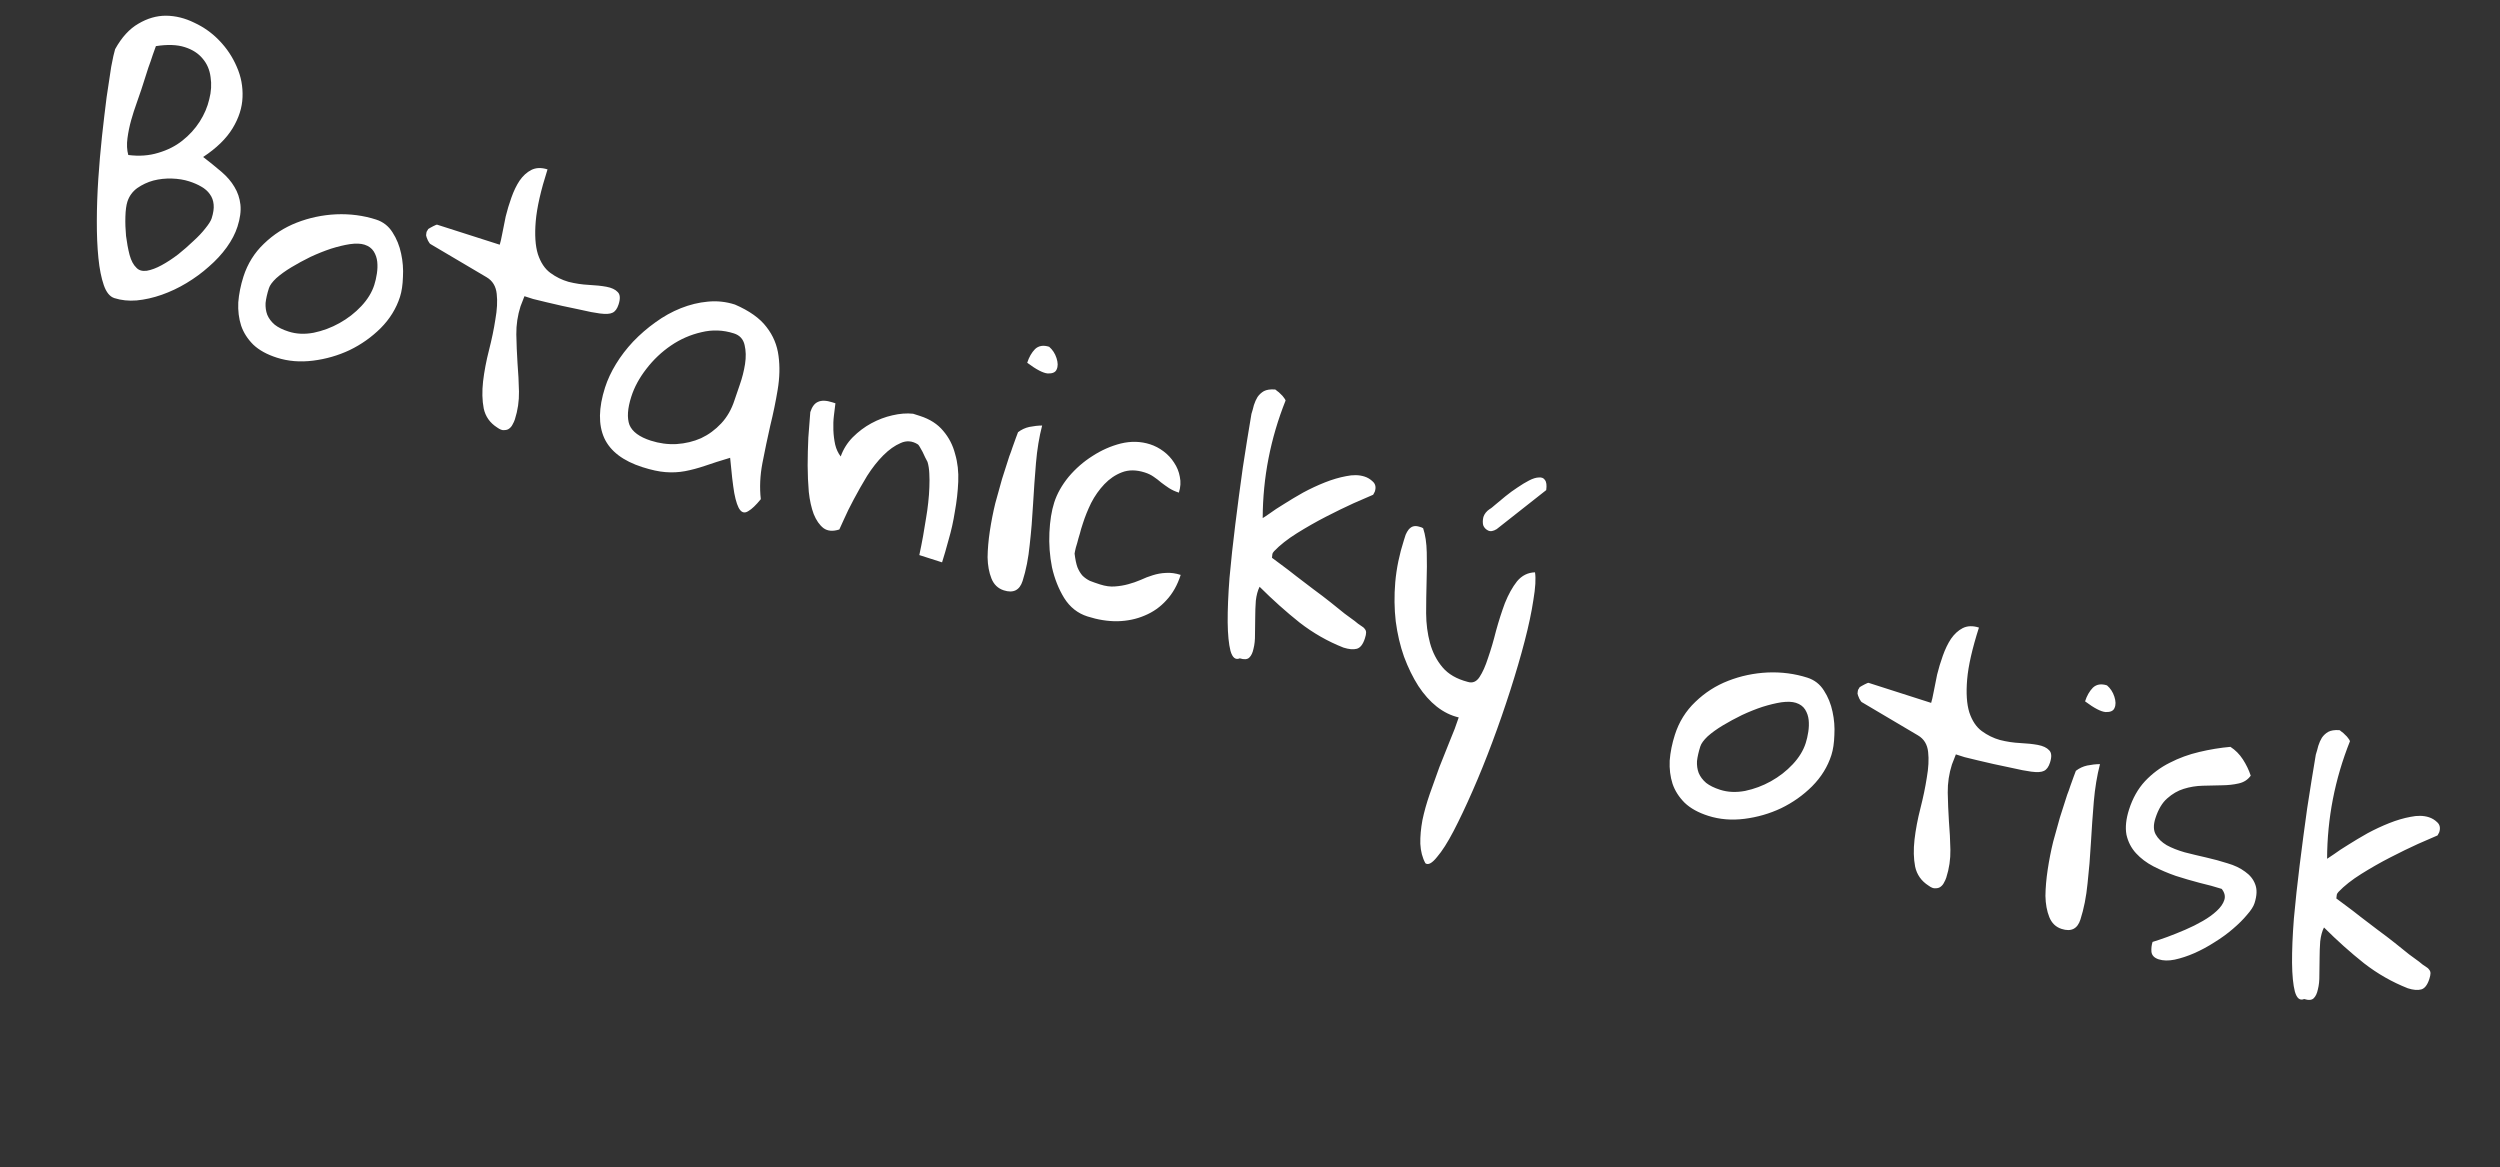 <?xml version="1.0" encoding="UTF-8"?> <svg xmlns="http://www.w3.org/2000/svg" viewBox="0 0 104.566 48.814" fill="none"><rect x="0" y="0" width="104.566" height="48.814" fill="#333333" stroke="none"/><path d="M4.815 2.057C5.089 1.561 5.413 1.206 5.788 0.991C6.166 0.767 6.551 0.656 6.943 0.657C7.344 0.661 7.738 0.758 8.127 0.95C8.527 1.135 8.877 1.386 9.178 1.702C9.487 2.022 9.729 2.386 9.904 2.796C10.082 3.198 10.162 3.62 10.144 4.065C10.129 4.5 9.991 4.934 9.728 5.367C9.465 5.799 9.054 6.199 8.497 6.566C8.773 6.779 9.028 6.985 9.261 7.184C9.494 7.383 9.675 7.594 9.805 7.817C9.943 8.043 10.026 8.29 10.056 8.558C10.085 8.826 10.044 9.133 9.933 9.48C9.841 9.767 9.692 10.054 9.485 10.342C9.278 10.63 9.029 10.899 8.738 11.151C8.455 11.405 8.142 11.635 7.799 11.841C7.467 12.041 7.123 12.203 6.767 12.329C6.411 12.454 6.06 12.533 5.715 12.566C5.381 12.593 5.071 12.561 4.784 12.469C4.593 12.408 4.445 12.227 4.341 11.925C4.237 11.624 4.161 11.246 4.116 10.791C4.07 10.336 4.048 9.822 4.05 9.248C4.051 8.675 4.072 8.088 4.111 7.488C4.152 6.879 4.204 6.283 4.266 5.7C4.331 5.108 4.396 4.564 4.459 4.068C4.531 3.574 4.595 3.15 4.651 2.794C4.719 2.433 4.773 2.188 4.815 2.057ZM5.328 8.437C5.281 8.585 5.253 8.791 5.245 9.057C5.237 9.322 5.246 9.593 5.272 9.869C5.307 10.148 5.356 10.413 5.42 10.663C5.486 10.904 5.582 11.083 5.707 11.2C5.807 11.308 5.951 11.35 6.141 11.325C6.334 11.291 6.54 11.213 6.761 11.092C6.993 10.966 7.223 10.814 7.452 10.639C7.683 10.454 7.895 10.269 8.089 10.082C8.292 9.898 8.458 9.721 8.589 9.553C8.731 9.378 8.818 9.239 8.852 9.135C8.924 8.909 8.952 8.717 8.936 8.558C8.922 8.391 8.869 8.245 8.775 8.119C8.69 7.996 8.57 7.891 8.416 7.804C8.271 7.719 8.103 7.646 7.912 7.585C7.695 7.515 7.454 7.477 7.189 7.468C6.924 7.46 6.666 7.487 6.416 7.551C6.175 7.617 5.95 7.722 5.741 7.866C5.541 8.013 5.403 8.203 5.328 8.437ZM5.912 3.743C5.862 3.9 5.795 4.094 5.711 4.325C5.63 4.548 5.555 4.783 5.486 5.028C5.417 5.274 5.365 5.526 5.331 5.783C5.297 6.039 5.308 6.273 5.365 6.483C5.816 6.541 6.232 6.511 6.614 6.394C7.005 6.28 7.341 6.11 7.624 5.885C7.918 5.654 8.161 5.387 8.354 5.085C8.546 4.783 8.679 4.471 8.753 4.15C8.836 3.832 8.854 3.522 8.807 3.22C8.769 2.921 8.659 2.666 8.478 2.454C8.299 2.235 8.05 2.073 7.728 1.971C7.407 1.868 7.005 1.854 6.521 1.929C6.499 1.998 6.456 2.118 6.392 2.289C6.336 2.463 6.274 2.644 6.204 2.832C6.143 3.023 6.084 3.205 6.029 3.379C5.973 3.552 5.934 3.674 5.912 3.743ZM10.182 11.57C10.355 11.032 10.64 10.573 11.039 10.194C11.441 9.805 11.899 9.512 12.412 9.312C12.937 9.107 13.487 8.991 14.06 8.964C14.642 8.94 15.198 9.012 15.727 9.182C16.022 9.276 16.252 9.455 16.417 9.718C16.59 9.984 16.71 10.281 16.778 10.609C16.848 10.928 16.873 11.252 16.854 11.581C16.844 11.913 16.802 12.191 16.73 12.417C16.574 12.903 16.306 13.339 15.924 13.724C15.545 14.1 15.112 14.407 14.625 14.643C14.141 14.871 13.629 15.018 13.091 15.085C12.553 15.152 12.049 15.111 11.581 14.96C11.164 14.827 10.835 14.645 10.593 14.415C10.353 14.175 10.185 13.911 10.086 13.621C9.99 13.322 9.95 12.998 9.966 12.649C9.994 12.294 10.066 11.935 10.182 11.57ZM11.248 12.055C11.175 12.28 11.129 12.486 11.108 12.67C11.099 12.849 11.122 13.015 11.179 13.167C11.244 13.321 11.348 13.46 11.491 13.582C11.636 13.696 11.83 13.792 12.074 13.869C12.395 13.972 12.744 13.988 13.12 13.917C13.5 13.838 13.859 13.704 14.197 13.515C14.546 13.321 14.851 13.084 15.113 12.804C15.375 12.524 15.556 12.228 15.656 11.915C15.701 11.776 15.736 11.62 15.763 11.447C15.79 11.274 15.795 11.108 15.779 10.95C15.762 10.791 15.713 10.646 15.631 10.515C15.548 10.383 15.42 10.29 15.247 10.234C15.091 10.184 14.887 10.176 14.637 10.211C14.395 10.248 14.131 10.312 13.844 10.402C13.565 10.495 13.28 10.609 12.987 10.745C12.704 10.884 12.437 11.029 12.188 11.179C11.939 11.329 11.728 11.481 11.554 11.636C11.389 11.793 11.286 11.933 11.248 12.055ZM17.843 9.701C17.852 9.675 17.863 9.655 17.877 9.64C17.883 9.623 17.894 9.603 17.911 9.579C17.96 9.547 18.03 9.507 18.122 9.46C18.213 9.413 18.268 9.392 18.285 9.398L20.902 10.235C20.933 10.14 20.968 9.984 21.009 9.767C21.05 9.551 21.097 9.312 21.152 9.052C21.215 8.795 21.294 8.533 21.389 8.267C21.486 7.992 21.6 7.755 21.731 7.558C21.872 7.354 22.035 7.205 22.218 7.111C22.413 7.011 22.641 7.002 22.901 7.085C22.62 7.962 22.456 8.685 22.408 9.253C22.36 9.822 22.39 10.281 22.498 10.631C22.615 10.985 22.789 11.246 23.022 11.416C23.255 11.587 23.507 11.71 23.779 11.788C24.062 11.859 24.345 11.902 24.628 11.916C24.911 11.93 25.156 11.956 25.364 11.994C25.581 12.034 25.739 12.109 25.838 12.217C25.94 12.317 25.952 12.488 25.874 12.731C25.816 12.913 25.731 13.03 25.619 13.08C25.516 13.133 25.34 13.144 25.092 13.112C25.02 13.099 24.897 13.079 24.724 13.052C24.562 13.019 24.378 12.98 24.173 12.933C23.968 12.887 23.748 12.84 23.514 12.794C23.283 12.739 23.065 12.688 22.86 12.642C22.654 12.595 22.468 12.55 22.3 12.506C22.135 12.453 22.014 12.414 21.936 12.389C21.922 12.433 21.894 12.505 21.852 12.606C21.81 12.708 21.783 12.776 21.772 12.811C21.65 13.193 21.591 13.585 21.596 13.989C21.603 14.384 21.62 14.781 21.645 15.182C21.678 15.585 21.699 15.984 21.707 16.378C21.714 16.773 21.657 17.162 21.535 17.544C21.512 17.613 21.48 17.684 21.438 17.757C21.407 17.823 21.36 17.88 21.297 17.927C21.246 17.968 21.177 17.989 21.09 17.99C21.01 18.002 20.911 17.966 20.795 17.881C20.493 17.689 20.305 17.423 20.232 17.084C20.167 16.747 20.159 16.371 20.205 15.955C20.255 15.531 20.338 15.093 20.454 14.642C20.569 14.191 20.658 13.765 20.719 13.364C20.792 12.956 20.811 12.599 20.776 12.291C20.743 11.974 20.602 11.742 20.352 11.595L18.022 10.218C17.988 10.207 17.947 10.156 17.9 10.064C17.855 9.963 17.83 9.893 17.824 9.853C17.82 9.833 17.823 9.81 17.831 9.784C17.828 9.763 17.832 9.736 17.843 9.701ZM30.539 19.148C30.136 19.268 29.785 19.38 29.483 19.485C29.193 19.583 28.916 19.657 28.651 19.707C28.387 19.756 28.115 19.769 27.835 19.747C27.564 19.727 27.241 19.657 26.868 19.538C26.061 19.279 25.53 18.875 25.275 18.325C25.024 17.766 25.034 17.061 25.306 16.21C25.412 15.88 25.565 15.551 25.766 15.223C25.966 14.895 26.205 14.584 26.481 14.289C26.769 13.989 27.079 13.72 27.414 13.482C27.751 13.236 28.106 13.039 28.479 12.89C28.852 12.742 29.226 12.651 29.6 12.617C29.986 12.578 30.365 12.618 30.739 12.738C31.344 12.999 31.784 13.312 32.06 13.678C32.338 14.034 32.506 14.437 32.563 14.886C32.623 15.327 32.611 15.797 32.528 16.296C32.447 16.787 32.344 17.29 32.217 17.805C32.1 18.322 31.991 18.842 31.89 19.365C31.79 19.888 31.767 20.393 31.822 20.879C31.617 21.13 31.445 21.295 31.305 21.374C31.17 21.465 31.055 21.452 30.958 21.335C30.862 21.218 30.78 20.981 30.712 20.625C30.653 20.271 30.595 19.779 30.539 19.148ZM26.405 16.59C26.246 17.085 26.221 17.479 26.328 17.772C26.447 18.058 26.745 18.278 27.222 18.431C27.578 18.545 27.936 18.593 28.296 18.574C28.668 18.549 29.01 18.467 29.323 18.328C29.638 18.18 29.919 17.974 30.167 17.708C30.414 17.443 30.599 17.119 30.722 16.737C30.771 16.581 30.845 16.366 30.943 16.091C31.043 15.807 31.116 15.519 31.162 15.228C31.207 14.936 31.201 14.671 31.144 14.432C31.089 14.185 30.94 14.022 30.697 13.945C30.245 13.8 29.791 13.784 29.334 13.896C28.88 14 28.457 14.185 28.065 14.452C27.674 14.719 27.33 15.044 27.035 15.428C26.743 15.804 26.532 16.191 26.405 16.59ZM33.892 17.236C33.965 17.01 34.073 16.867 34.216 16.808C34.362 16.74 34.561 16.746 34.813 16.827L34.943 16.868C34.925 17.016 34.904 17.186 34.88 17.379C34.856 17.573 34.849 17.776 34.857 17.989C34.865 18.203 34.891 18.407 34.934 18.602C34.979 18.789 35.056 18.953 35.164 19.093C35.27 18.792 35.437 18.524 35.665 18.291C35.904 18.052 36.163 17.857 36.441 17.707C36.73 17.55 37.024 17.439 37.323 17.372C37.633 17.299 37.923 17.277 38.191 17.305L38.478 17.397C38.894 17.53 39.22 17.74 39.454 18.025C39.69 18.302 39.856 18.623 39.949 18.988C40.055 19.347 40.098 19.734 40.08 20.149C40.062 20.564 40.015 20.98 39.939 21.396C39.875 21.806 39.788 22.199 39.677 22.575C39.578 22.945 39.486 23.261 39.403 23.521L38.452 23.217C38.567 22.679 38.661 22.159 38.736 21.657C38.771 21.458 38.8 21.247 38.824 21.025C38.85 20.794 38.866 20.579 38.872 20.38C38.881 20.172 38.88 19.981 38.87 19.805C38.862 19.62 38.837 19.459 38.795 19.321C38.771 19.276 38.738 19.213 38.697 19.132C38.665 19.055 38.628 18.976 38.586 18.896C38.545 18.816 38.505 18.746 38.467 18.685C38.429 18.625 38.406 18.594 38.397 18.591C38.159 18.438 37.916 18.418 37.67 18.531C37.426 18.635 37.184 18.806 36.945 19.045C36.706 19.285 36.48 19.571 36.268 19.905C36.064 20.242 35.878 20.57 35.709 20.889C35.543 21.199 35.406 21.476 35.3 21.72C35.196 21.955 35.131 22.097 35.106 22.146C34.839 22.233 34.619 22.215 34.448 22.093C34.279 21.963 34.141 21.765 34.034 21.501C33.936 21.24 33.868 20.931 33.829 20.574C33.798 20.22 33.783 19.851 33.781 19.468C33.782 19.076 33.792 18.687 33.81 18.3C33.837 17.917 33.865 17.562 33.892 17.236ZM42.137 19.329C42.154 19.277 42.18 19.194 42.216 19.082C42.264 18.963 42.308 18.838 42.35 18.708C42.4 18.581 42.445 18.456 42.484 18.335C42.532 18.216 42.564 18.131 42.58 18.078C42.72 17.97 42.878 17.896 43.053 17.857C43.237 17.82 43.416 17.8 43.589 17.798C43.465 18.275 43.379 18.798 43.331 19.367C43.283 19.935 43.242 20.511 43.209 21.093C43.178 21.667 43.132 22.231 43.069 22.785C43.015 23.342 42.916 23.847 42.772 24.298C42.647 24.689 42.384 24.82 41.985 24.692C41.742 24.614 41.57 24.449 41.469 24.197C41.368 23.944 41.314 23.65 41.307 23.312C41.311 22.969 41.343 22.601 41.402 22.209C41.463 21.807 41.539 21.42 41.63 21.047C41.729 20.677 41.823 20.339 41.912 20.032C42.009 19.728 42.084 19.494 42.137 19.329ZM43.882 14.504C44.025 14.627 44.128 14.784 44.19 14.976C44.253 15.169 44.255 15.327 44.196 15.452C44.149 15.571 44.025 15.627 43.826 15.621C43.63 15.606 43.343 15.456 42.965 15.173C43.04 14.938 43.149 14.748 43.291 14.602C43.442 14.459 43.639 14.427 43.882 14.504ZM44.094 21.018C44.211 20.653 44.411 20.296 44.695 19.947C44.988 19.6 45.32 19.31 45.692 19.075C46.067 18.831 46.463 18.656 46.879 18.55C47.305 18.447 47.713 18.458 48.104 18.583C48.303 18.647 48.492 18.746 48.669 18.879C48.846 19.012 48.992 19.169 49.107 19.349C49.23 19.532 49.311 19.73 49.348 19.943C49.394 20.159 49.38 20.379 49.308 20.605C49.152 20.555 49.014 20.492 48.895 20.415C48.785 20.342 48.676 20.264 48.568 20.182C48.463 20.091 48.355 20.008 48.245 19.935C48.143 19.864 48.023 19.806 47.884 19.762C47.528 19.648 47.208 19.646 46.924 19.756C46.652 19.86 46.407 20.026 46.191 20.253C45.975 20.481 45.79 20.742 45.638 21.038C45.497 21.328 45.384 21.608 45.298 21.877C45.284 21.92 45.258 22.003 45.219 22.124C45.188 22.248 45.151 22.38 45.107 22.519C45.074 22.652 45.038 22.779 44.999 22.901C44.969 23.025 44.951 23.11 44.946 23.156C44.975 23.395 45.014 23.585 45.065 23.726C45.124 23.869 45.196 23.988 45.281 24.082C45.369 24.167 45.47 24.238 45.586 24.295C45.705 24.342 45.847 24.392 46.012 24.445C46.238 24.517 46.444 24.545 46.631 24.529C46.827 24.515 47.014 24.484 47.192 24.435C47.37 24.387 47.543 24.327 47.709 24.256C47.878 24.176 48.047 24.111 48.217 24.06C48.398 24.003 48.58 23.97 48.765 23.963C48.96 23.949 49.167 23.976 49.384 24.046C49.248 24.471 49.049 24.824 48.787 25.104C48.534 25.386 48.231 25.6 47.878 25.746C47.534 25.894 47.154 25.974 46.739 25.984C46.336 25.989 45.917 25.922 45.483 25.783C45.075 25.653 44.751 25.396 44.51 25.012C44.277 24.632 44.108 24.204 44.001 23.73C43.906 23.25 43.87 22.764 43.893 22.274C43.916 21.784 43.983 21.365 44.094 21.018ZM51.856 27.536C51.678 27.613 51.548 27.509 51.467 27.225C51.395 26.943 51.355 26.543 51.349 26.024C51.346 25.497 51.371 24.878 51.426 24.168C51.49 23.461 51.57 22.717 51.668 21.934C51.765 21.152 51.869 20.363 51.981 19.566C52.104 18.763 52.224 18.012 52.343 17.313C52.382 17.191 52.416 17.069 52.446 16.944C52.488 16.814 52.539 16.701 52.598 16.605C52.669 16.503 52.757 16.422 52.863 16.36C52.978 16.301 53.129 16.277 53.316 16.29C53.337 16.286 53.369 16.306 53.412 16.349C53.467 16.386 53.52 16.431 53.569 16.485C53.622 16.531 53.664 16.578 53.696 16.627C53.738 16.678 53.763 16.719 53.772 16.751C53.139 18.338 52.82 19.978 52.814 21.67C52.849 21.652 52.946 21.588 53.106 21.476C53.269 21.356 53.469 21.224 53.707 21.08C53.947 20.927 54.213 20.768 54.505 20.603C54.806 20.441 55.11 20.299 55.417 20.177C55.724 20.056 56.02 19.968 56.304 19.916C56.592 19.855 56.848 19.86 57.074 19.933C57.204 19.974 57.32 20.045 57.422 20.145C57.533 20.247 57.561 20.385 57.505 20.559C57.5 20.576 57.487 20.601 57.467 20.633C57.45 20.656 57.439 20.676 57.433 20.694C57.256 20.771 56.983 20.889 56.616 21.049C56.258 21.212 55.872 21.4 55.46 21.612C55.047 21.825 54.644 22.055 54.249 22.301C53.854 22.548 53.534 22.8 53.289 23.057C53.247 23.1 53.223 23.145 53.217 23.191C53.215 23.229 53.21 23.275 53.202 23.33C53.286 23.395 53.421 23.496 53.608 23.632C53.794 23.768 53.997 23.924 54.219 24.1C54.442 24.268 54.681 24.449 54.934 24.645C55.19 24.832 55.428 25.014 55.65 25.19C55.871 25.366 56.069 25.525 56.243 25.667C56.429 25.803 56.569 25.906 56.662 25.974C56.767 26.064 56.856 26.131 56.928 26.174C57.001 26.216 57.053 26.261 57.086 26.31C57.121 26.35 57.139 26.399 57.139 26.457C57.14 26.514 57.124 26.595 57.09 26.699C57.01 26.951 56.896 27.096 56.75 27.136C56.603 27.175 56.417 27.158 56.191 27.086C55.537 26.829 54.926 26.48 54.358 26.04C53.794 25.591 53.236 25.092 52.684 24.542C52.606 24.699 52.553 24.893 52.527 25.124C52.51 25.357 52.501 25.594 52.501 25.833C52.501 26.072 52.498 26.306 52.492 26.534C52.495 26.764 52.474 26.963 52.43 27.131C52.395 27.302 52.336 27.426 52.253 27.505C52.17 27.584 52.038 27.594 51.856 27.536ZM58.719 22.598C58.744 22.52 58.769 22.442 58.794 22.364C58.83 22.28 58.873 22.207 58.921 22.146C58.981 22.079 59.042 22.036 59.105 22.018C59.18 21.994 59.274 22 59.386 22.037C59.395 22.039 59.404 22.042 59.413 22.045C59.43 22.05 59.447 22.056 59.465 22.062C59.488 22.079 59.508 22.09 59.525 22.095C59.618 22.374 59.668 22.711 59.676 23.105C59.686 23.492 59.684 23.902 59.669 24.338C59.657 24.765 59.651 25.203 59.65 25.652C59.653 26.093 59.707 26.508 59.812 26.896C59.918 27.284 60.092 27.622 60.335 27.91C60.577 28.198 60.929 28.401 61.388 28.52C61.588 28.584 61.753 28.517 61.883 28.319C62.013 28.122 62.133 27.854 62.241 27.515C62.358 27.179 62.469 26.803 62.573 26.387C62.687 25.973 62.81 25.587 62.944 25.228C63.09 24.863 63.259 24.559 63.452 24.314C63.654 24.072 63.905 23.947 64.204 23.938C64.245 24.199 64.222 24.584 64.136 25.093C64.061 25.595 63.94 26.169 63.772 26.814C63.607 27.45 63.406 28.137 63.17 28.875C62.936 29.604 62.685 30.328 62.417 31.045C62.152 31.755 61.878 32.433 61.594 33.079C61.311 33.725 61.045 34.286 60.797 34.762C60.549 35.237 60.319 35.599 60.105 35.847C59.898 36.106 59.736 36.193 59.62 36.108C59.493 35.876 59.422 35.604 59.407 35.293C59.4 34.985 59.43 34.654 59.495 34.302C59.568 33.952 59.67 33.588 59.802 33.208C59.93 32.838 60.064 32.465 60.203 32.088C60.351 31.715 60.497 31.35 60.64 30.993C60.791 30.64 60.915 30.311 61.013 30.007C60.692 29.933 60.386 29.783 60.095 29.556C59.812 29.332 59.555 29.043 59.324 28.692C59.094 28.331 58.895 27.923 58.725 27.467C58.564 27.013 58.449 26.521 58.379 25.992C58.318 25.465 58.311 24.918 58.359 24.349C58.41 23.772 58.53 23.188 58.719 22.598ZM64.673 20.499L62.6 22.132C62.457 22.22 62.336 22.239 62.238 22.188C62.139 22.138 62.072 22.064 62.036 21.966C62.012 21.862 62.015 21.749 62.045 21.624C62.087 21.494 62.175 21.383 62.309 21.292C62.344 21.275 62.381 21.248 62.421 21.213C62.472 21.172 62.505 21.145 62.519 21.13C62.65 21.019 62.8 20.895 62.968 20.757C63.137 20.62 63.306 20.497 63.474 20.388C63.646 20.271 63.806 20.173 63.955 20.097C64.115 20.014 64.253 19.972 64.369 19.971C64.487 19.961 64.571 19.997 64.621 20.08C64.682 20.157 64.7 20.297 64.673 20.499ZM70.054 30.734C70.226 30.195 70.511 29.737 70.91 29.357C71.312 28.969 71.77 28.675 72.284 28.476C72.809 28.271 73.358 28.155 73.931 28.128C74.513 28.103 75.069 28.176 75.598 28.345C75.893 28.44 76.123 28.619 76.288 28.882C76.461 29.148 76.581 29.445 76.649 29.772C76.719 30.092 76.744 30.416 76.725 30.745C76.715 31.076 76.673 31.355 76.601 31.581C76.446 32.066 76.177 32.502 75.795 32.887C75.417 33.264 74.984 33.57 74.496 33.806C74.012 34.034 73.5 34.181 72.962 34.249C72.424 34.316 71.921 34.274 71.452 34.124C71.035 33.991 70.706 33.809 70.464 33.578C70.225 33.339 70.056 33.074 69.957 32.784C69.861 32.485 69.821 32.162 69.837 31.813C69.865 31.458 69.937 31.098 70.054 30.734ZM71.119 31.218C71.047 31.444 71 31.649 70.979 31.834C70.97 32.013 70.993 32.178 71.05 32.33C71.115 32.485 71.219 32.623 71.362 32.746C71.507 32.859 71.702 32.955 71.945 33.033C72.266 33.136 72.615 33.152 72.992 33.081C73.371 33.001 73.73 32.867 74.068 32.679C74.417 32.484 74.723 32.247 74.984 31.967C75.246 31.687 75.427 31.391 75.527 31.079C75.572 30.94 75.607 30.784 75.634 30.611C75.661 30.437 75.666 30.271 75.65 30.113C75.633 29.955 75.584 29.81 75.502 29.678C75.42 29.547 75.292 29.453 75.118 29.397C74.962 29.347 74.758 29.34 74.508 29.374C74.266 29.412 74.002 29.476 73.715 29.566C73.436 29.658 73.151 29.773 72.859 29.909C72.575 30.048 72.309 30.192 72.059 30.342C71.81 30.492 71.599 30.644 71.425 30.799C71.26 30.957 71.158 31.096 71.119 31.218ZM77.715 28.865C77.723 28.839 77.734 28.818 77.748 28.804C77.754 28.786 77.765 28.766 77.782 28.743C77.831 28.711 77.901 28.671 77.993 28.624C78.084 28.576 78.139 28.556 78.156 28.561L80.773 29.399C80.804 29.303 80.84 29.147 80.88 28.931C80.921 28.714 80.969 28.476 81.023 28.215C81.086 27.958 81.165 27.696 81.26 27.43C81.358 27.155 81.471 26.919 81.602 26.721C81.743 26.518 81.906 26.369 82.089 26.274C82.284 26.174 82.512 26.166 82.772 26.249C82.492 27.126 82.327 27.848 82.279 28.417C82.231 28.985 82.261 29.445 82.369 29.795C82.486 30.148 82.661 30.41 82.893 30.58C83.126 30.75 83.378 30.874 83.65 30.951C83.933 31.023 84.216 31.065 84.499 31.079C84.782 31.093 85.027 31.119 85.235 31.157C85.452 31.198 85.61 31.272 85.709 31.381C85.811 31.48 85.823 31.652 85.745 31.895C85.687 32.077 85.602 32.193 85.49 32.244C85.387 32.297 85.211 32.308 84.963 32.276C84.891 32.262 84.768 32.242 84.595 32.215C84.433 32.183 84.249 32.143 84.044 32.097C83.839 32.05 83.619 32.004 83.385 31.957C83.154 31.903 82.936 31.852 82.731 31.805C82.525 31.759 82.339 31.714 82.171 31.669C82.006 31.616 81.885 31.578 81.807 31.553C81.793 31.596 81.765 31.668 81.723 31.77C81.681 31.871 81.654 31.939 81.643 31.974C81.521 32.356 81.462 32.749 81.467 33.152C81.474 33.547 81.491 33.945 81.516 34.345C81.55 34.748 81.57 35.147 81.578 35.542C81.585 35.937 81.528 36.325 81.406 36.707C81.384 36.776 81.351 36.848 81.309 36.92C81.278 36.987 81.231 37.043 81.168 37.09C81.117 37.131 81.048 37.152 80.961 37.154C80.881 37.166 80.782 37.13 80.666 37.044C80.364 36.852 80.176 36.586 80.103 36.247C80.038 35.91 80.03 35.535 80.077 35.119C80.126 34.695 80.209 34.257 80.325 33.806C80.44 33.355 80.529 32.928 80.591 32.527C80.663 32.12 80.682 31.762 80.647 31.454C80.614 31.138 80.473 30.906 80.223 30.759L77.894 29.381C77.859 29.37 77.818 29.319 77.771 29.227C77.726 29.127 77.701 29.057 77.695 29.016C77.692 28.996 77.694 28.973 77.703 28.947C77.699 28.927 77.703 28.9 77.715 28.865ZM86.383 33.491C86.4 33.439 86.426 33.357 86.462 33.244C86.51 33.125 86.554 33.001 86.596 32.87C86.646 32.743 86.691 32.618 86.73 32.497C86.777 32.378 86.809 32.293 86.826 32.241C86.966 32.132 87.124 32.058 87.299 32.019C87.483 31.982 87.662 31.962 87.835 31.96C87.711 32.438 87.625 32.96 87.576 33.529C87.529 34.097 87.488 34.673 87.455 35.255C87.424 35.829 87.377 36.393 87.315 36.948C87.261 37.505 87.162 38.009 87.017 38.46C86.892 38.851 86.63 38.982 86.231 38.854C85.988 38.777 85.816 38.611 85.715 38.359C85.614 38.107 85.56 37.812 85.553 37.474C85.557 37.132 85.589 36.764 85.648 36.371C85.709 35.97 85.785 35.582 85.876 35.209C85.975 34.839 86.069 34.501 86.158 34.194C86.255 33.89 86.33 33.656 86.383 33.491ZM88.128 28.667C88.271 28.789 88.374 28.946 88.436 29.138C88.499 29.331 88.501 29.489 88.442 29.614C88.395 29.733 88.271 29.789 88.072 29.783C87.876 29.768 87.589 29.618 87.211 29.335C87.286 29.1 87.395 28.91 87.537 28.764C87.688 28.621 87.885 28.589 88.128 28.667ZM90.034 39.397C90.203 39.346 90.407 39.277 90.645 39.191C90.895 39.098 91.147 38.997 91.403 38.887C91.658 38.778 91.903 38.655 92.137 38.52C92.372 38.384 92.565 38.245 92.716 38.102C92.879 37.953 92.985 37.801 93.035 37.644C93.085 37.488 93.048 37.333 92.926 37.179C92.648 37.09 92.34 37.006 92.001 36.926C91.666 36.838 91.333 36.741 91.004 36.635C90.677 36.521 90.365 36.388 90.069 36.236C89.782 36.086 89.539 35.903 89.341 35.687C89.142 35.47 89.009 35.212 88.942 34.913C88.887 34.608 88.923 34.256 89.051 33.857C89.201 33.388 89.422 32.995 89.715 32.677C90.02 32.354 90.366 32.096 90.752 31.904C91.142 31.703 91.554 31.553 91.988 31.452C92.433 31.346 92.868 31.275 93.291 31.238C93.497 31.371 93.671 31.546 93.812 31.763C93.953 31.981 94.062 32.207 94.14 32.443C94.018 32.614 93.849 32.723 93.634 32.769C93.427 32.817 93.194 32.843 92.934 32.846C92.684 32.852 92.418 32.858 92.139 32.864C91.859 32.871 91.592 32.914 91.336 32.995C91.092 33.07 90.863 33.202 90.649 33.392C90.438 33.574 90.273 33.851 90.153 34.224C90.064 34.502 90.068 34.728 90.166 34.903C90.263 35.078 90.416 35.227 90.625 35.351C90.837 35.467 91.087 35.566 91.377 35.649C91.669 35.724 91.966 35.795 92.27 35.864C92.582 35.935 92.881 36.016 93.168 36.108C93.457 36.191 93.702 36.308 93.903 36.458C94.106 36.6 94.247 36.774 94.324 36.98C94.41 37.19 94.402 37.455 94.299 37.776C94.255 37.915 94.15 38.078 93.985 38.264C93.829 38.453 93.632 38.649 93.395 38.851C93.17 39.046 92.914 39.233 92.628 39.409C92.351 39.588 92.067 39.741 91.777 39.869C91.499 39.99 91.227 40.08 90.959 40.138C90.703 40.19 90.48 40.186 90.289 40.125C90.107 40.066 90.006 39.962 89.987 39.813C89.976 39.666 89.992 39.527 90.034 39.397ZM96.375 41.785C96.197 41.862 96.068 41.759 95.986 41.474C95.914 41.193 95.874 40.793 95.868 40.274C95.865 39.746 95.89 39.128 95.945 38.418C96.009 37.711 96.089 36.966 96.187 36.184C96.284 35.402 96.388 34.612 96.5 33.815C96.623 33.013 96.744 32.262 96.862 31.563C96.901 31.441 96.936 31.318 96.966 31.194C97.007 31.064 97.058 30.951 97.117 30.855C97.188 30.753 97.276 30.671 97.383 30.61C97.497 30.55 97.648 30.527 97.835 30.539C97.856 30.536 97.888 30.556 97.932 30.599C97.987 30.635 98.039 30.681 98.089 30.735C98.141 30.78 98.184 30.828 98.216 30.876C98.257 30.928 98.282 30.969 98.291 31.001C97.658 32.588 97.339 34.227 97.334 35.92C97.368 35.902 97.465 35.837 97.625 35.726C97.788 35.606 97.988 35.474 98.226 35.329C98.466 35.177 98.732 35.018 99.024 34.853C99.325 34.691 99.629 34.549 99.936 34.427C100.243 34.305 100.539 34.218 100.823 34.166C101.111 34.105 101.368 34.11 101.593 34.182C101.724 34.224 101.84 34.295 101.942 34.394C102.053 34.497 102.08 34.635 102.025 34.808C102.019 34.826 102.006 34.851 101.986 34.883C101.969 34.906 101.958 34.926 101.953 34.943C101.775 35.021 101.503 35.139 101.135 35.299C100.777 35.462 100.391 35.649 99.979 35.862C99.566 36.074 99.163 36.304 98.768 36.551C98.373 36.798 98.053 37.05 97.809 37.306C97.766 37.35 97.742 37.395 97.737 37.441C97.734 37.478 97.729 37.525 97.721 37.58C97.806 37.645 97.941 37.746 98.127 37.882C98.313 38.018 98.517 38.174 98.738 38.35C98.962 38.517 99.2 38.699 99.453 38.895C99.709 39.082 99.948 39.264 100.169 39.44C100.39 39.616 100.588 39.775 100.763 39.917C100.949 40.053 101.088 40.155 101.181 40.223C101.286 40.314 101.375 40.381 101.448 40.423C101.52 40.466 101.573 40.511 101.605 40.56C101.64 40.6 101.658 40.648 101.659 40.706C101.659 40.764 101.643 40.845 101.61 40.949C101.529 41.2 101.415 41.346 101.269 41.385C101.122 41.425 100.936 41.408 100.71 41.336C100.056 41.078 99.445 40.73 98.878 40.29C98.313 39.841 97.755 39.342 97.204 38.792C97.125 38.949 97.073 39.143 97.046 39.373C97.029 39.607 97.02 39.844 97.02 40.083C97.02 40.322 97.017 40.556 97.011 40.783C97.014 41.014 96.993 41.213 96.949 41.381C96.914 41.551 96.855 41.676 96.772 41.755C96.689 41.834 96.557 41.844 96.375 41.785Z" fill="white"></path></svg> 